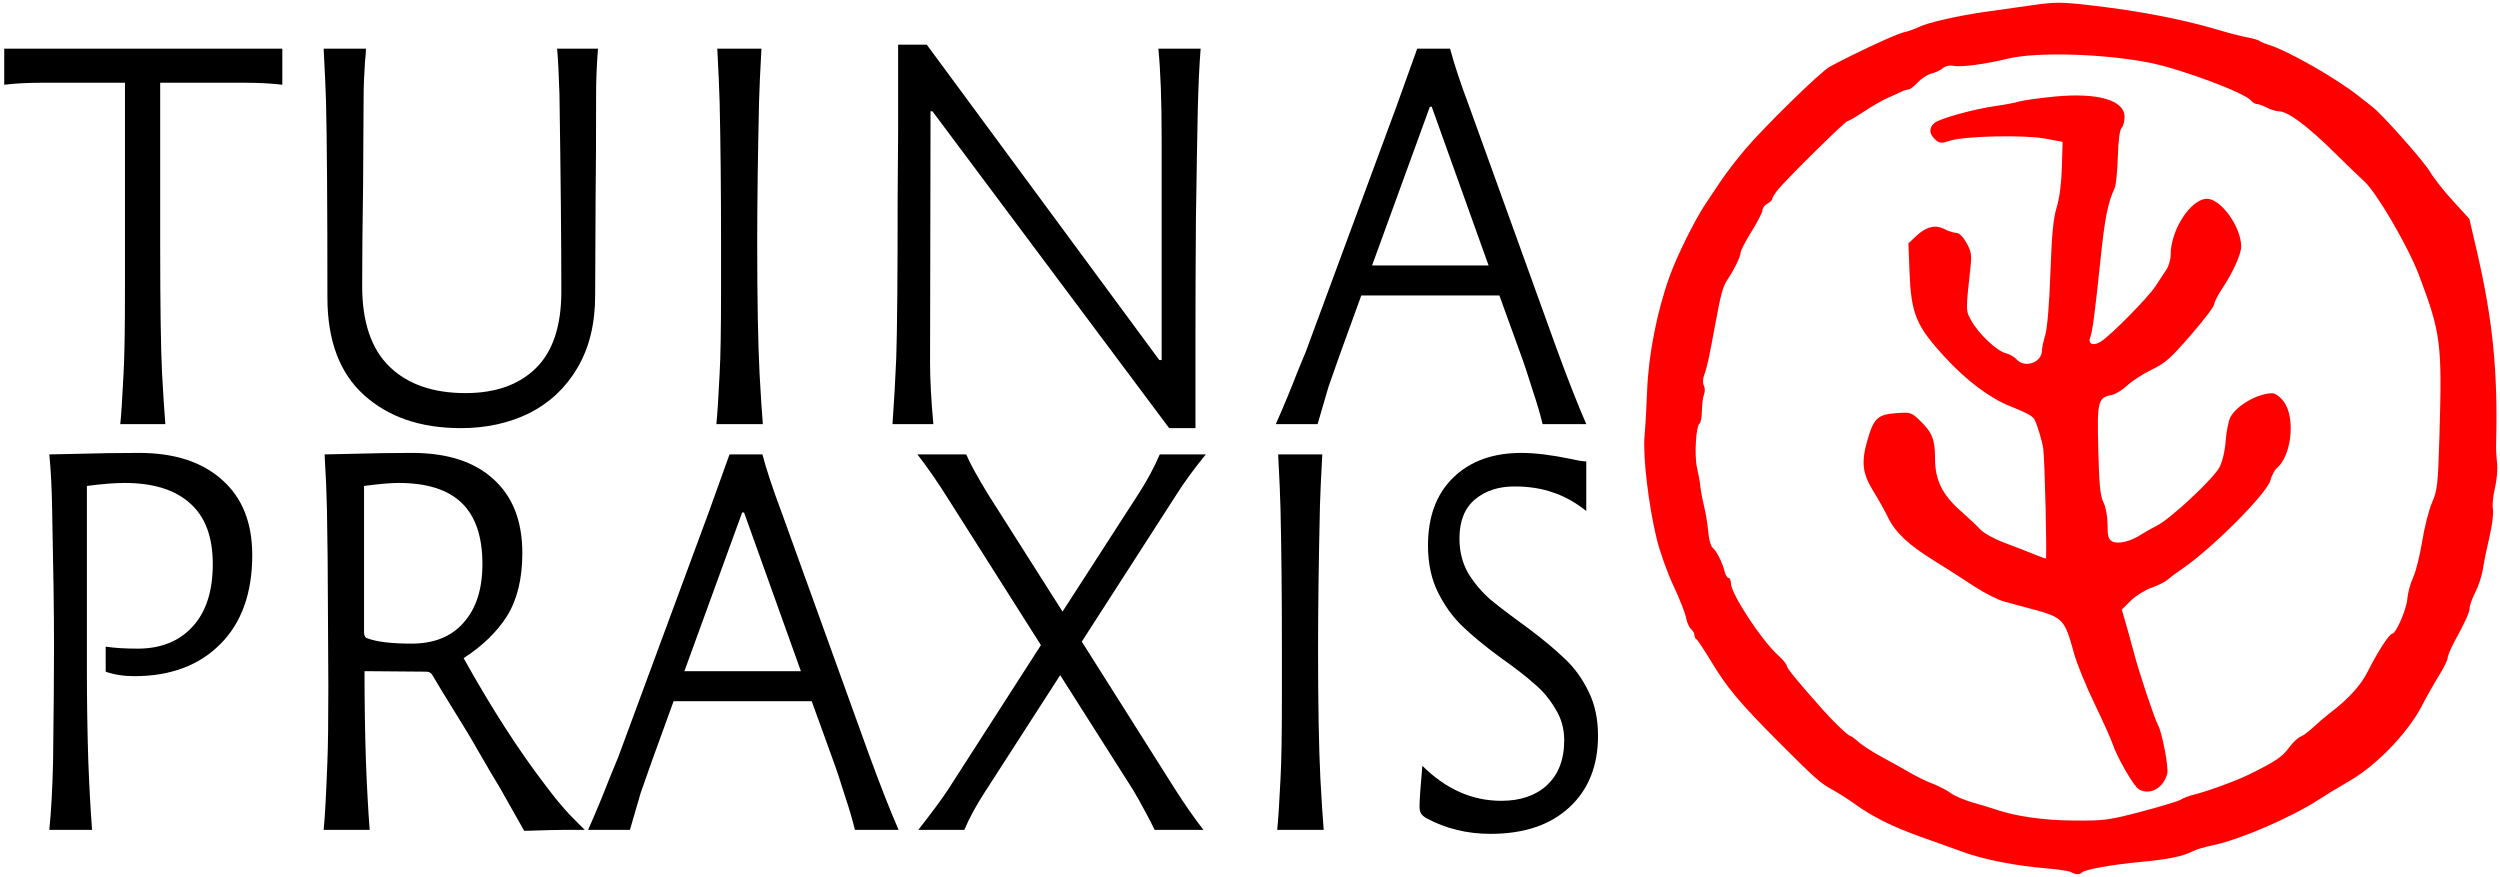 <?xml version="1.0" encoding="UTF-8" standalone="no"?>
<svg
   xmlns:dc="http://purl.org/dc/elements/1.1/"
   xmlns:cc="http://creativecommons.org/ns#"
   xmlns:rdf="http://www.w3.org/1999/02/22-rdf-syntax-ns#"
   xmlns:svg="http://www.w3.org/2000/svg"
   xmlns="http://www.w3.org/2000/svg"
   id="svg269"
   version="1.1"
   viewBox="0 0 272.213 95.484"
   height="95.484mm"
   width="272.213mm">
  <defs
     id="defs263" />
  <g
     transform="translate(66.722,-82.192)"
     id="layer1">
    <g
       id="g447">
      <g
         id="layer1-9"
         transform="translate(53.845,15.842)">
        <path
           style="fill:#ff0000;stroke-width:1"
           d="m 104.945,161.314 c -0.218,-0.122 -1.349,-0.301 -2.514,-0.397 -3.501,-0.289 -6.888,-0.945 -9.196,-1.781 -1.2,-0.434 -3.312,-1.191 -4.695,-1.681 -2.974,-1.054 -5.167,-2.143 -7.09,-3.523 -0.771,-0.553 -1.835,-1.238 -2.365,-1.522 -1.407,-0.755 -1.937,-1.219 -5.745,-5.032 -4.443,-4.448 -5.801,-6.06 -7.567,-8.978 -0.793,-1.31 -1.531,-2.421 -1.64,-2.469 -0.109,-0.049 -0.198,-0.242 -0.198,-0.431 0,-0.188 -0.166,-0.48 -0.369,-0.649 -0.203,-0.169 -0.448,-0.726 -0.544,-1.239 -0.096,-0.513 -0.714,-2.078 -1.372,-3.477 -0.658,-1.4 -1.476,-3.684 -1.817,-5.077 -0.896,-3.659 -1.533,-9.043 -1.331,-11.264 0.092,-1.019 0.218,-3.221 0.279,-4.895 0.142,-3.888 1.064,-8.588 2.44,-12.435 0.801,-2.239 2.744,-6.163 3.918,-7.913 0.43,-0.641 1.199,-1.791 1.709,-2.556 0.509,-0.764 1.663,-2.264 2.564,-3.332 2.086,-2.474 8.25,-8.502 9.246,-9.042 2.583,-1.401 7.25,-3.577 8.034,-3.745 0.509,-0.109 1.277,-0.378 1.706,-0.598 0.898,-0.459 4.398,-1.252 7.289,-1.651 1.091,-0.151 3.294,-0.462 4.895,-0.692 2.64,-0.379 3.242,-0.38 6.482,-0.007 5.283,0.607 10.021,1.519 13.891,2.674 1.164,0.348 2.593,0.715 3.175,0.817 0.582,0.102 1.177,0.274 1.323,0.383 0.146,0.109 0.562,0.287 0.926,0.396 2.119,0.635 7.535,3.723 9.959,5.678 0.457,0.369 1.08,0.857 1.384,1.085 1.072,0.805 5.639,5.95 6.325,7.126 0.382,0.655 1.498,2.069 2.479,3.142 l 1.784,1.952 0.806,3.472 c 1.76,7.585 2.311,13.132 2.105,21.199 -0.011,0.437 0.037,1.33 0.108,1.984 0.07,0.655 -0.037,1.862 -0.239,2.682 -0.202,0.82 -0.298,1.838 -0.213,2.262 0.085,0.424 -0.084,1.777 -0.374,3.007 -0.291,1.23 -0.613,2.811 -0.717,3.513 -0.104,0.703 -0.471,1.834 -0.816,2.514 -0.345,0.68 -0.628,1.45 -0.628,1.712 -0.001,0.483 -0.414,1.4 -1.679,3.731 -0.387,0.713 -0.708,1.487 -0.714,1.72 -0.006,0.233 -0.419,1.078 -0.919,1.879 -0.5,0.8 -1.374,2.348 -1.944,3.44 -1.492,2.859 -4.873,6.367 -7.743,8.034 -1.219,0.708 -2.812,1.675 -3.539,2.148 -2.923,1.901 -8.532,4.312 -11.402,4.901 -0.859,0.176 -1.86,0.474 -2.224,0.662 -1.092,0.563 -2.622,0.875 -5.689,1.161 -3.087,0.288 -6.045,0.823 -6.373,1.152 -0.254,0.255 -0.667,0.241 -1.168,-0.04 z m 7.745,-6.619 c 2.15,-0.564 4.055,-1.145 4.233,-1.291 0.179,-0.146 0.86,-0.4 1.515,-0.564 1.509,-0.377 4.575,-1.506 5.953,-2.192 2.833,-1.41 3.532,-1.878 4.25,-2.851 0.427,-0.579 0.989,-1.123 1.247,-1.209 0.259,-0.086 0.913,-0.569 1.455,-1.073 0.542,-0.504 1.331,-1.18 1.753,-1.501 2.035,-1.548 3.385,-3.022 4.123,-4.499 1.034,-2.069 2.376,-4.156 2.672,-4.156 0.425,0 1.579,-2.641 1.667,-3.814 0.048,-0.635 0.33,-1.673 0.628,-2.308 0.298,-0.635 0.741,-2.404 0.986,-3.932 0.244,-1.528 0.729,-3.433 1.076,-4.233 0.58,-1.335 0.646,-1.937 0.805,-7.276 0.299,-10.073 0.16,-11.164 -2.218,-17.463 -1.189,-3.15 -4.675,-9.117 -5.995,-10.261 -0.299,-0.259 -1.794,-1.703 -3.322,-3.208 -2.858,-2.816 -4.985,-4.389 -5.939,-4.392 -0.299,-9e-4 -0.885,-0.179 -1.301,-0.397 -0.417,-0.217 -0.908,-0.395 -1.092,-0.395 -0.184,0 -0.48,-0.176 -0.658,-0.39 -0.705,-0.849 -7.607,-3.426 -10.986,-4.101 -4.994,-0.998 -12.365,-1.214 -15.478,-0.453 -2.453,0.6 -5.062,0.946 -5.907,0.785 -0.441,-0.084 -0.904,0.016 -1.18,0.255 -0.25,0.217 -0.799,0.476 -1.222,0.577 -0.422,0.101 -1.095,0.533 -1.495,0.962 -0.4,0.428 -0.86,0.779 -1.022,0.779 -0.162,0 -0.501,0.105 -0.754,0.232 -0.253,0.128 -0.916,0.428 -1.474,0.668 -0.558,0.24 -1.727,0.909 -2.598,1.488 -0.871,0.578 -1.685,1.052 -1.809,1.052 -0.25,0 -6.67,6.331 -7.609,7.504 -0.327,0.409 -0.595,0.848 -0.595,0.976 0,0.128 -0.238,0.36 -0.529,0.516 -0.291,0.156 -0.529,0.471 -0.529,0.701 0,0.23 -0.536,1.277 -1.191,2.328 -0.655,1.051 -1.191,2.083 -1.191,2.295 0,0.423 -0.671,1.803 -1.436,2.955 -0.505,0.76 -0.713,1.528 -1.343,4.95 -0.665,3.617 -0.884,4.623 -1.171,5.375 -0.17,0.447 -0.191,0.923 -0.052,1.191 0.127,0.245 0.136,0.684 0.019,0.975 -0.117,0.291 -0.221,1.088 -0.231,1.77 -0.01,0.683 -0.121,1.304 -0.246,1.382 -0.401,0.248 -0.592,3.495 -0.284,4.833 0.161,0.702 0.327,1.633 0.367,2.07 0.041,0.437 0.221,1.389 0.402,2.117 0.18,0.728 0.383,1.978 0.452,2.778 0.068,0.8 0.275,1.574 0.461,1.72 0.425,0.334 1.084,1.63 1.312,2.58 0.096,0.4 0.291,0.728 0.434,0.728 0.143,0 0.26,0.261 0.26,0.58 0,1.13 3.318,6.198 5.125,7.827 0.528,0.476 0.961,0.999 0.961,1.161 0,0.263 1.102,1.607 3.968,4.837 1.137,1.281 2.723,2.789 2.936,2.791 0.087,8e-4 0.503,0.307 0.926,0.68 0.423,0.373 1.543,1.095 2.489,1.604 0.946,0.509 2.315,1.273 3.043,1.698 0.728,0.425 1.859,0.976 2.514,1.225 0.655,0.249 1.548,0.712 1.984,1.029 0.437,0.317 1.508,0.776 2.381,1.02 0.873,0.244 1.945,0.567 2.381,0.718 2.299,0.792 5.229,1.217 8.599,1.246 3.351,0.029 3.814,-0.033 7.481,-0.994 z m -0.38,-2.412 c -0.535,-0.312 -2.336,-3.424 -2.828,-4.886 -0.196,-0.582 -1.105,-2.606 -2.02,-4.498 -0.915,-1.892 -1.907,-4.333 -2.204,-5.424 -1.01,-3.711 -1.191,-3.902 -4.546,-4.8 -0.946,-0.253 -2.315,-0.624 -3.043,-0.823 -0.728,-0.2 -2.208,-0.951 -3.29,-1.669 -1.082,-0.718 -3.047,-1.975 -4.366,-2.792 -2.796,-1.732 -4.213,-3.07 -5.022,-4.741 -0.319,-0.66 -1.031,-1.93 -1.582,-2.822 -1.203,-1.949 -1.338,-3.183 -0.618,-5.635 0.68,-2.316 1.115,-2.715 3.113,-2.86 1.546,-0.112 1.658,-0.078 2.546,0.776 1.361,1.308 1.678,2.089 1.678,4.135 0,2.371 0.781,3.971 2.81,5.754 0.828,0.728 1.789,1.633 2.136,2.013 0.347,0.379 1.489,1.014 2.538,1.411 1.901,0.718 2.302,0.874 3.707,1.439 0.407,0.164 0.801,0.298 0.876,0.298 0.138,0 -0.113,-10.658 -0.282,-11.948 -0.098,-0.747 -0.61,-2.473 -0.93,-3.133 -0.205,-0.424 -0.756,-0.733 -2.654,-1.489 -2.233,-0.889 -4.742,-2.768 -7.08,-5.301 -3.193,-3.459 -3.725,-4.742 -3.903,-9.418 l -0.115,-3.017 0.853,-0.805 c 1.089,-1.028 2.082,-1.267 3.091,-0.746 0.428,0.221 1,0.402 1.272,0.402 0.302,0 0.73,0.42 1.102,1.083 0.512,0.911 0.583,1.32 0.447,2.58 -0.538,4.983 -0.542,4.777 0.114,5.948 0.786,1.404 2.794,3.29 3.719,3.493 0.391,0.086 0.919,0.387 1.175,0.67 0.907,1.002 2.76,0.358 2.767,-0.962 0.002,-0.28 0.165,-1.044 0.363,-1.699 0.218,-0.72 0.438,-3.386 0.557,-6.747 0.149,-4.207 0.315,-5.942 0.684,-7.144 0.305,-0.993 0.516,-2.625 0.565,-4.358 l 0.078,-2.77 -1.852,-0.349 c -2.276,-0.429 -8.771,-0.294 -10.373,0.215 -1.006,0.32 -1.165,0.307 -1.654,-0.136 -0.663,-0.6 -0.692,-1.253 -0.078,-1.785 0.557,-0.482 4.295,-1.518 6.681,-1.851 0.946,-0.132 2.077,-0.348 2.514,-0.48 0.437,-0.132 2.158,-0.375 3.825,-0.539 4.743,-0.469 7.684,0.376 7.684,2.206 0,0.482 -0.146,1.023 -0.324,1.201 -0.203,0.203 -0.357,1.383 -0.411,3.162 -0.048,1.561 -0.197,3.076 -0.332,3.367 -0.765,1.652 -1.075,3.222 -1.567,7.937 -0.589,5.636 -0.863,7.723 -1.087,8.277 -0.323,0.799 0.314,1.064 1.185,0.493 1.118,-0.733 5.089,-4.761 5.876,-5.962 0.418,-0.638 0.968,-1.471 1.222,-1.852 0.254,-0.381 0.461,-1.109 0.46,-1.618 -0.004,-2.7 2.197,-6.085 3.955,-6.085 1.526,0 3.722,3.068 3.722,5.2 0,0.804 -0.884,2.782 -1.984,4.439 -0.51,0.768 -0.927,1.555 -0.927,1.749 0,0.296 -0.957,1.577 -2.56,3.429 -2.245,2.593 -2.758,3.046 -4.304,3.799 -0.937,0.457 -2.123,1.226 -2.636,1.709 -0.512,0.483 -1.257,0.943 -1.656,1.023 -1.545,0.309 -1.628,0.642 -1.494,5.977 0.096,3.822 0.215,5.035 0.564,5.735 0.262,0.524 0.443,1.518 0.443,2.426 0,1.279 0.091,1.586 0.542,1.828 0.609,0.326 2.011,-0.021 3.162,-0.782 0.364,-0.241 1.124,-0.671 1.689,-0.955 1.483,-0.748 6.143,-5.099 6.79,-6.341 0.334,-0.641 0.603,-1.778 0.684,-2.892 0.074,-1.009 0.304,-2.164 0.512,-2.566 0.655,-1.266 2.998,-2.61 4.551,-2.61 0.328,0 0.846,0.371 1.241,0.889 1.322,1.733 0.883,5.929 -0.763,7.295 -0.228,0.189 -0.532,0.776 -0.676,1.305 -0.395,1.451 -6.359,7.428 -9.619,9.641 -0.601,0.408 -1.306,0.934 -1.566,1.17 -0.26,0.235 -1.058,0.634 -1.774,0.886 -0.716,0.252 -1.733,0.89 -2.261,1.418 l -0.959,0.959 0.428,1.472 c 0.235,0.809 0.654,2.324 0.931,3.366 0.59,2.218 2.195,7.01 2.604,7.775 0.441,0.823 1.152,4.581 0.989,5.228 -0.402,1.602 -1.895,2.425 -3.111,1.715 z"
           id="path3794" />
      </g>
      <g
         aria-label="TUINA
PRAXIS"
         transform="matrix(0.685,0,0,0.73,284.797,-134.321)"
         style="font-style:normal;font-weight:normal;font-size:40px;line-height:125%;font-family:sans-serif;letter-spacing:0px;word-spacing:0px;fill:#000000;fill-opacity:1;stroke:none;stroke-width:0.374px;stroke-linecap:butt;stroke-linejoin:miter;stroke-opacity:1"
         id="flowRoot400">
        <path
           d="m -494.05,359.856 q 0.224,-1.867 0.523,-7.541 0.224,-3.659 0.224,-12.395 v -7.093 -23.893 h -13.067 q -3.509,0 -6.123,0.299 v -5.376 h 6.123 31.883 6.197 v 5.376 q -2.613,-0.299 -6.123,-0.299 h -13.291 v 23.893 q 0,13.963 0.299,19.488 0.299,5.077 0.523,7.541 z"
           style="font-style:normal;font-variant:normal;font-weight:300;font-stretch:normal;font-size:74.667px;font-family:'Reforma 2018';-inkscape-font-specification:'Reforma 2018, Light';font-variant-ligatures:normal;font-variant-caps:normal;font-variant-numeric:normal;font-feature-settings:normal;text-align:start;writing-mode:lr-tb;text-anchor:start;stroke-width:0.374px"
           id="path410" />
        <path
           d="m -439.917,360.453 q -9.557,0 -15.381,-4.928 -5.824,-4.928 -5.824,-14.56 0,-20.832 -0.224,-29.344 -0.075,-2.315 -0.373,-7.765 h 6.72 q 0,0.747 -0.149,1.941 -0.075,1.045 -0.149,2.539 -0.075,1.419 -0.075,3.285 l -0.075,12.395 q -0.149,9.109 -0.149,15.232 0,8.064 4.331,12.021 4.331,3.957 12.096,3.957 7.168,0 11.2,-3.733 4.032,-3.733 4.032,-11.424 0,-10.901 -0.299,-29.419 -0.149,-4.48 -0.373,-6.795 h 6.496 q -0.299,3.584 -0.299,6.795 0,10.08 -0.075,15.008 l -0.075,15.008 q 0,6.347 -2.837,10.827 -2.763,4.405 -7.616,6.72 -4.853,2.24 -10.901,2.24 z"
           style="font-style:normal;font-variant:normal;font-weight:300;font-stretch:normal;font-size:74.667px;font-family:'Reforma 2018';-inkscape-font-specification:'Reforma 2018, Light';font-variant-ligatures:normal;font-variant-caps:normal;font-variant-numeric:normal;font-feature-settings:normal;text-align:start;writing-mode:lr-tb;text-anchor:start;stroke-width:0.374px"
           id="path412" />
        <path
           d="m -399.299,359.856 q 0.224,-1.867 0.523,-7.541 0.224,-3.659 0.224,-12.32 v -7.168 q 0,-11.947 -0.224,-20.981 -0.075,-2.763 -0.373,-7.989 h 7.019 q -0.299,5.077 -0.373,7.691 -0.299,12.245 -0.299,21.28 0,12.544 0.373,19.488 0.299,5.077 0.523,7.541 z"
           style="font-style:normal;font-variant:normal;font-weight:300;font-stretch:normal;font-size:74.667px;font-family:'Reforma 2018';-inkscape-font-specification:'Reforma 2018, Light';font-variant-ligatures:normal;font-variant-caps:normal;font-variant-numeric:normal;font-feature-settings:normal;text-align:start;writing-mode:lr-tb;text-anchor:start;stroke-width:0.374px"
           id="path414" />
        <path
           d="m -364.952,313.189 h -0.299 l -0.075,37.483 q 0,3.808 0.523,9.184 h -6.496 q 0.373,-4.853 0.597,-9.856 0.224,-6.272 0.224,-24.117 l 0.075,-9.707 v -8.661 -4.256 h 4.555 l 36.96,47.04 h 0.373 v -33.003 q 0,-8.587 -0.523,-13.44 h 6.72 q -0.299,3.509 -0.448,8.885 -0.149,6.795 -0.299,16.501 -0.075,9.707 -0.075,17.397 v 13.813 h -4.181 z"
           style="font-style:normal;font-variant:normal;font-weight:300;font-stretch:normal;font-size:74.667px;font-family:'Reforma 2018';-inkscape-font-specification:'Reforma 2018, Light';font-variant-ligatures:normal;font-variant-caps:normal;font-variant-numeric:normal;font-feature-settings:normal;text-align:start;writing-mode:lr-tb;text-anchor:start;stroke-width:0.374px"
           id="path416" />
        <path
           d="m -265.795,348.432 q 2.763,7.093 4.779,11.424 h -6.944 q -0.597,-2.315 -1.568,-5.003 -1.045,-3.211 -2.016,-5.675 l -3.285,-8.512 h -21.952 l -3.435,8.885 -1.792,4.779 q -1.344,4.256 -1.717,5.525 h -6.645 q 1.867,-3.957 3.435,-7.765 l 1.344,-3.061 14.411,-36.587 3.285,-8.587 h 5.227 q 0.971,3.435 3.061,8.661 z m -10.752,-12.245 -9.035,-23.669 h -0.299 l -9.184,23.669 z"
           style="font-style:normal;font-variant:normal;font-weight:300;font-stretch:normal;font-size:74.667px;font-family:'Reforma 2018';-inkscape-font-specification:'Reforma 2018, Light';font-variant-ligatures:normal;font-variant-caps:normal;font-variant-numeric:normal;font-feature-settings:normal;text-align:start;writing-mode:lr-tb;text-anchor:start;stroke-width:0.374px"
           id="path418" />
        <path
           d="m -505.325,420.372 q 0.448,-4.181 0.597,-10.229 0.149,-11.349 0.149,-17.248 0,-7.243 -0.299,-20.384 -0.075,-4.555 -0.448,-8.139 l 3.883,-0.075 q 5.675,-0.149 10.379,-0.149 8.437,0 13.216,4.032 4.779,3.957 4.779,11.2 0,8.512 -5.077,13.291 -5.077,4.779 -13.664,4.779 -2.539,0 -4.555,-0.672 v -3.733 q 2.091,0.299 5.077,0.299 5.525,0 8.736,-3.285 3.211,-3.285 3.211,-9.333 0,-6.048 -3.584,-9.035 -3.584,-3.061 -10.453,-3.061 -2.389,0 -5.973,0.448 v 1.792 25.76 q 0,7.019 0.224,13.515 0.224,5.6 0.597,10.229 z"
           style="font-style:normal;font-variant:normal;font-weight:300;font-stretch:normal;font-size:74.667px;font-family:'Reforma 2018';-inkscape-font-specification:'Reforma 2018, Light';font-variant-ligatures:normal;font-variant-caps:normal;font-variant-numeric:normal;font-feature-settings:normal;text-align:start;writing-mode:lr-tb;text-anchor:start;stroke-width:0.374px"
           id="path420" />
        <path
           d="m -461.72,420.372 q 0.299,-2.688 0.597,-10.229 0.149,-3.435 0.149,-11.2 l -0.075,-13.141 q 0,-5.525 -0.149,-13.291 -0.075,-3.584 -0.373,-8.139 l 3.733,-0.075 q 5.675,-0.149 10.155,-0.149 8.363,0 12.917,3.883 4.629,3.883 4.629,11.051 0,5.675 -2.389,9.333 -2.389,3.584 -6.944,6.347 6.645,11.2 13.067,19.04 2.016,2.539 3.808,4.331 1.867,1.792 2.389,2.24 h -3.061 q -1.643,0 -6.571,0.149 l -3.957,-6.571 q -0.896,-1.344 -3.285,-5.227 -1.419,-2.389 -4.256,-6.645 -1.643,-2.464 -3.136,-4.853 -0.299,-0.448 -0.971,-0.448 l -9.781,-0.075 q 0,6.944 0.224,13.44 0.224,5.6 0.597,10.229 z m 13.963,-27.776 q 5.376,0 8.288,-3.136 2.987,-3.136 2.987,-8.736 0,-6.123 -3.285,-9.109 -3.285,-2.987 -10.08,-2.987 -1.867,0 -5.451,0.448 v 21.803 q 0,0.747 0.448,0.896 2.24,0.821 7.093,0.821 z"
           style="font-style:normal;font-variant:normal;font-weight:300;font-stretch:normal;font-size:74.667px;font-family:'Reforma 2018';-inkscape-font-specification:'Reforma 2018, Light';font-variant-ligatures:normal;font-variant-caps:normal;font-variant-numeric:normal;font-feature-settings:normal;text-align:start;writing-mode:lr-tb;text-anchor:start;stroke-width:0.374px"
           id="path422" />
        <path
           d="m -375.107,408.948 q 2.763,7.093 4.779,11.424 h -6.944 q -0.597,-2.315 -1.568,-5.003 -1.045,-3.211 -2.016,-5.675 l -3.285,-8.512 h -21.952 l -3.435,8.885 -1.792,4.779 q -1.344,4.256 -1.717,5.525 h -6.645 q 1.867,-3.957 3.435,-7.765 l 1.344,-3.061 14.411,-36.587 3.285,-8.587 h 5.227 q 0.971,3.435 3.061,8.661 z m -10.752,-12.245 -9.035,-23.669 h -0.299 l -9.184,23.669 z"
           style="font-style:normal;font-variant:normal;font-weight:300;font-stretch:normal;font-size:74.667px;font-family:'Reforma 2018';-inkscape-font-specification:'Reforma 2018, Light';font-variant-ligatures:normal;font-variant-caps:normal;font-variant-numeric:normal;font-feature-settings:normal;text-align:start;writing-mode:lr-tb;text-anchor:start;stroke-width:0.374px"
           id="path424" />
        <path
           d="m -326.574,414.025 q 2.464,3.659 4.704,6.347 h -7.765 q -0.672,-1.344 -1.643,-2.987 -0.971,-1.717 -1.792,-2.987 l -11.573,-17.099 -11.947,17.397 q -2.165,3.136 -3.285,5.675 h -7.317 q 3.36,-4.032 4.704,-5.973 l 14.784,-21.579 -14.933,-22.101 q -2.464,-3.659 -4.704,-6.347 h 7.765 q 0.821,1.867 3.435,5.899 l 11.872,17.547 12.171,-17.696 q 1.941,-2.837 3.285,-5.749 h 7.317 q -2.912,3.36 -4.704,6.048 l -15.008,21.877 z"
           style="font-style:normal;font-variant:normal;font-weight:300;font-stretch:normal;font-size:74.667px;font-family:'Reforma 2018';-inkscape-font-specification:'Reforma 2018, Light';font-variant-ligatures:normal;font-variant-caps:normal;font-variant-numeric:normal;font-feature-settings:normal;text-align:start;writing-mode:lr-tb;text-anchor:start;stroke-width:0.374px"
           id="path426" />
        <path
           d="m -310.147,420.372 q 0.224,-1.867 0.523,-7.541 0.224,-3.659 0.224,-12.32 v -7.168 q 0,-11.947 -0.224,-20.981 -0.075,-2.763 -0.373,-7.989 h 7.019 q -0.299,5.077 -0.373,7.691 -0.299,12.245 -0.299,21.28 0,12.544 0.373,19.488 0.299,5.077 0.523,7.541 z"
           style="font-style:normal;font-variant:normal;font-weight:300;font-stretch:normal;font-size:74.667px;font-family:'Reforma 2018';-inkscape-font-specification:'Reforma 2018, Light';font-variant-ligatures:normal;font-variant-caps:normal;font-variant-numeric:normal;font-feature-settings:normal;text-align:start;writing-mode:lr-tb;text-anchor:start;stroke-width:0.374px"
           id="path428" />
        <path
           d="m -276.248,420.969 q -5.525,0 -10.155,-2.315 -0.672,-0.373 -0.896,-0.747 -0.224,-0.373 -0.224,-1.045 0,-1.344 0.448,-6.048 5.6,5.227 12.544,5.227 4.555,0 7.243,-2.315 2.763,-2.389 2.763,-6.72 0,-2.613 -1.419,-4.704 -1.344,-2.165 -3.36,-3.733 -1.941,-1.643 -5.451,-3.957 -3.659,-2.539 -5.973,-4.629 -2.315,-2.091 -3.883,-5.077 -1.568,-2.987 -1.568,-6.944 0,-6.421 3.957,-10.08 4.032,-3.733 10.901,-3.733 3.211,0 7.84,0.896 1.717,0.373 2.464,0.373 v 7.392 q -2.613,-1.941 -5.301,-2.763 -2.688,-0.896 -6.123,-0.896 -3.808,0 -6.272,1.941 -2.464,1.941 -2.464,5.824 0,2.912 1.419,5.227 1.493,2.24 3.509,3.883 2.016,1.568 5.973,4.256 3.509,2.464 5.824,4.555 2.315,2.016 3.808,4.928 1.493,2.837 1.493,6.571 0,6.72 -4.555,10.677 -4.555,3.957 -12.544,3.957 z"
           style="font-style:normal;font-variant:normal;font-weight:300;font-stretch:normal;font-size:74.667px;font-family:'Reforma 2018';-inkscape-font-specification:'Reforma 2018, Light';font-variant-ligatures:normal;font-variant-caps:normal;font-variant-numeric:normal;font-feature-settings:normal;text-align:start;writing-mode:lr-tb;text-anchor:start;stroke-width:0.374px"
           id="path430" />
      </g>
    </g>
  </g>
</svg>

